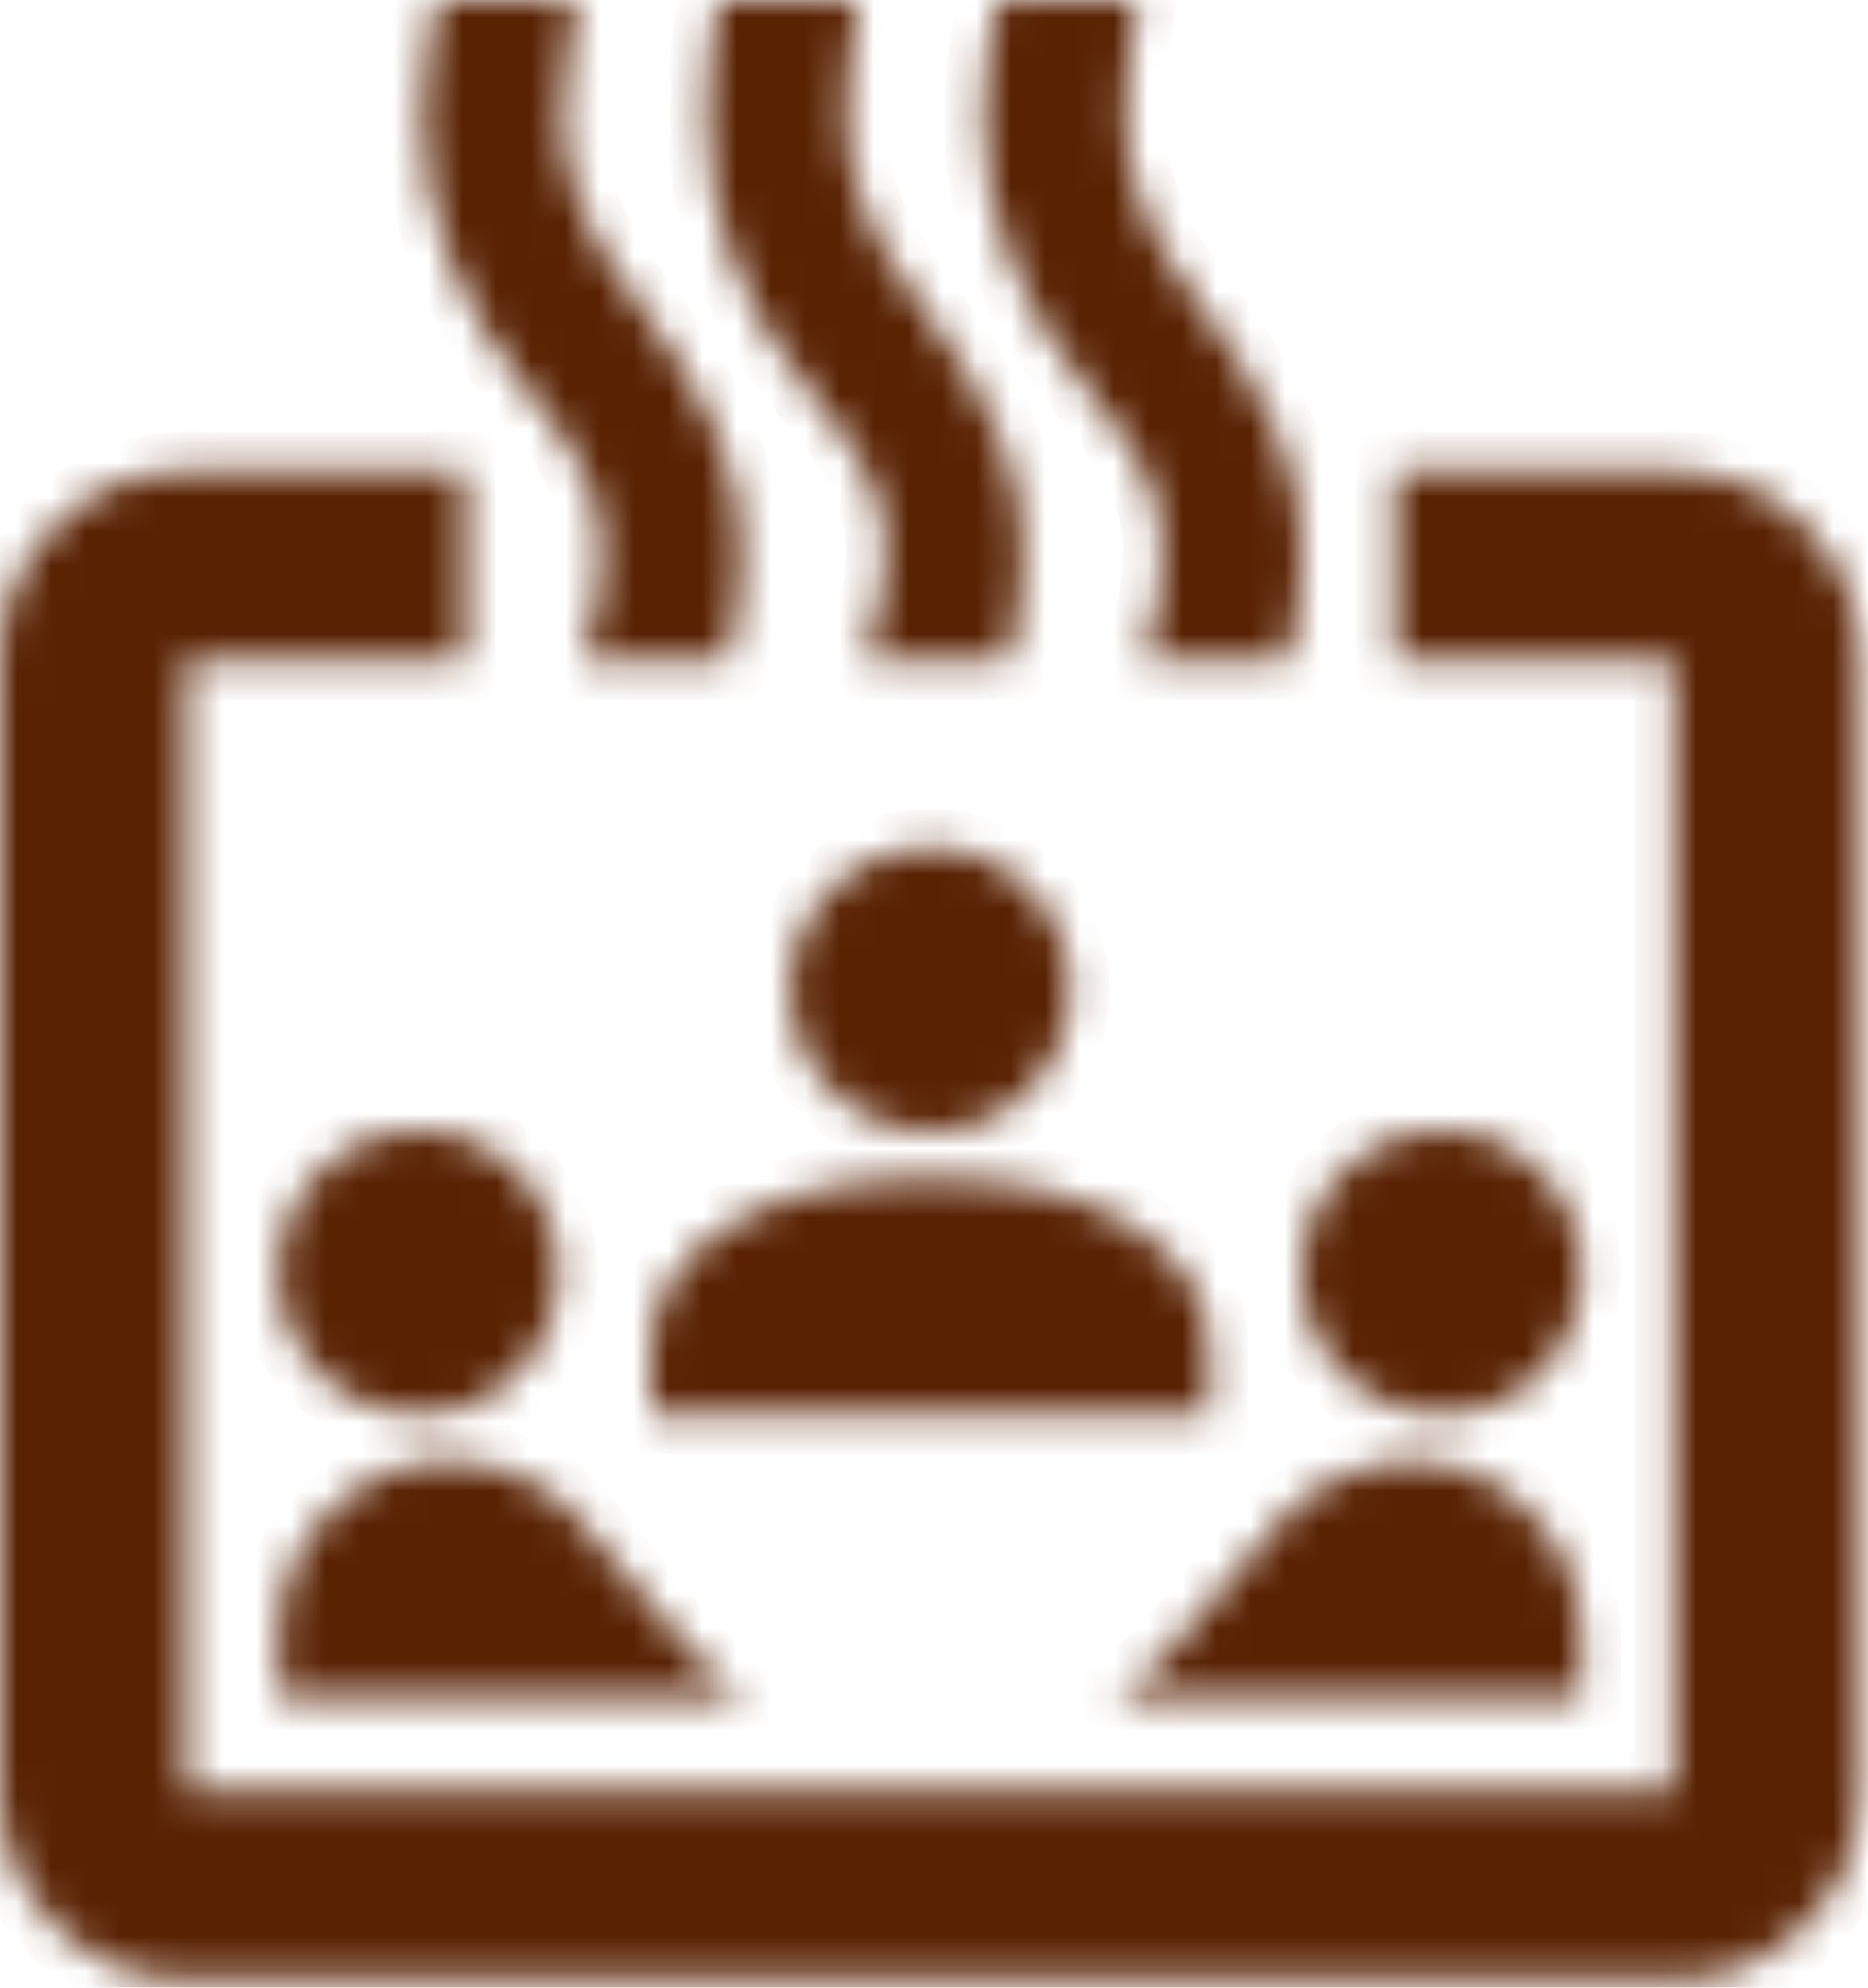 <?xml version="1.0" encoding="UTF-8"?> <svg xmlns="http://www.w3.org/2000/svg" viewBox="0 0 54.52 58" fill="none"><mask id="path-1-inside-1_832_192" fill="white"><path d="M5.429 57.756C3.936 57.756 2.658 57.218 1.596 56.142C0.534 55.066 0.002 53.77 0 52.256V19.252C0 17.739 0.532 16.445 1.596 15.369C2.66 14.292 3.938 13.753 5.429 13.752H13.573V19.252H5.429V52.256H48.862V19.252H40.718V13.752H48.862C50.355 13.752 51.633 14.291 52.697 15.369C53.762 16.447 54.293 17.741 54.291 19.252V52.256C54.291 53.768 53.76 55.064 52.697 56.142C51.635 57.22 50.357 57.758 48.862 57.756H5.429ZM12.215 41.254C11.084 41.254 10.123 40.854 9.333 40.053C8.542 39.251 8.145 38.277 8.144 37.129C8.142 35.981 8.538 35.008 9.333 34.208C10.127 33.409 11.088 33.007 12.215 33.004C13.343 33 14.305 33.402 15.101 34.208C15.897 35.015 16.293 35.989 16.287 37.129C16.282 38.27 15.886 39.244 15.101 40.053C14.316 40.861 13.354 41.262 12.215 41.254ZM8.144 49.505V47.786C8.144 46.32 8.641 45.093 9.637 44.107C10.632 43.12 11.808 42.628 13.166 42.63C13.799 42.63 14.467 42.779 15.169 43.078C15.871 43.377 16.425 43.778 16.83 44.28L19.884 47.855C20.156 48.176 20.439 48.474 20.734 48.749C21.029 49.024 21.356 49.276 21.716 49.505H8.144ZM19.002 41.254V39.398C19.002 37.931 19.748 36.729 21.241 35.79C22.734 34.851 24.702 34.381 27.145 34.379C29.589 34.377 31.557 34.847 33.05 35.79C34.543 36.732 35.289 37.935 35.289 39.398V41.254H19.002ZM46.147 49.505H32.575C32.937 49.276 33.265 49.024 33.56 48.749C33.855 48.474 34.137 48.176 34.407 47.855L37.461 44.28C37.823 43.821 38.377 43.432 39.125 43.111C39.872 42.79 40.539 42.63 41.126 42.63C42.483 42.63 43.659 43.134 44.654 44.142C45.65 45.151 46.147 46.365 46.147 47.786V49.505ZM27.145 33.004C26.015 33.004 25.054 32.603 24.263 31.802C23.472 31 23.075 30.026 23.074 28.878C23.072 27.73 23.468 26.757 24.263 25.957C25.057 25.158 26.018 24.756 27.145 24.753C28.273 24.749 29.235 25.151 30.031 25.957C30.827 26.764 31.223 27.738 31.217 28.878C31.212 30.019 30.817 30.993 30.031 31.802C29.246 32.61 28.284 33.011 27.145 33.004ZM42.076 41.254C40.945 41.254 39.984 40.854 39.193 40.053C38.402 39.251 38.005 38.277 38.004 37.129C38.002 35.981 38.398 35.008 39.193 34.208C39.987 33.409 40.948 33.007 42.076 33.004C43.203 33 44.165 33.402 44.961 34.208C45.757 35.015 46.153 35.989 46.147 37.129C46.142 38.27 45.747 39.244 44.961 40.053C44.176 40.861 43.214 41.262 42.076 41.254ZM17.034 19.252C17.26 18.427 17.407 17.808 17.476 17.396C17.545 16.983 17.579 16.525 17.577 16.021C17.577 15.333 17.418 14.633 17.102 13.922C16.785 13.211 16.242 12.397 15.473 11.483C14.432 10.245 13.652 8.95 13.133 7.599C12.614 6.248 12.353 4.884 12.351 3.507C12.351 2.957 12.386 2.396 12.454 1.823C12.523 1.251 12.624 0.644 12.758 0H16.83C16.694 0.871 16.593 1.559 16.526 2.063C16.459 2.567 16.425 3.048 16.423 3.507C16.423 4.332 16.604 5.192 16.966 6.086C17.328 6.981 17.871 7.886 18.595 8.801C19.635 10.176 20.404 11.449 20.902 12.618C21.4 13.788 21.649 14.922 21.649 16.021C21.649 16.571 21.614 17.121 21.545 17.671C21.477 18.221 21.376 18.748 21.244 19.252H17.034ZM25.245 19.252C25.472 18.427 25.63 17.808 25.72 17.396C25.811 16.983 25.856 16.525 25.856 16.021C25.856 15.333 25.687 14.633 25.349 13.922C25.01 13.211 24.455 12.397 23.684 11.483C22.644 10.245 21.875 8.95 21.377 7.599C20.879 6.248 20.631 4.884 20.631 3.507C20.631 2.957 20.653 2.396 20.698 1.823C20.744 1.251 20.834 0.644 20.97 0H25.042C24.906 0.871 24.815 1.559 24.77 2.063C24.725 2.567 24.702 3.048 24.702 3.507C24.702 4.332 24.873 5.192 25.213 6.086C25.553 6.981 26.084 7.886 26.806 8.801C27.847 10.176 28.616 11.449 29.113 12.618C29.611 13.788 29.86 14.922 29.86 16.021C29.86 16.571 29.826 17.121 29.757 17.671C29.688 18.221 29.587 18.748 29.453 19.252H25.245ZM33.389 19.252C33.615 18.427 33.763 17.808 33.832 17.396C33.9 16.983 33.934 16.525 33.932 16.021C33.932 15.333 33.774 14.633 33.457 13.922C33.14 13.211 32.597 12.397 31.828 11.483C30.788 10.245 30.007 8.95 29.488 7.599C28.969 6.248 28.708 4.884 28.706 3.507C28.706 2.957 28.741 2.396 28.809 1.823C28.878 1.251 28.98 0.644 29.113 0H33.185C33.05 0.871 32.959 1.559 32.914 2.063C32.869 2.567 32.846 3.048 32.846 3.507C32.846 4.332 33.016 5.192 33.356 6.086C33.697 6.981 34.228 7.886 34.95 8.801C35.99 10.176 36.759 11.449 37.257 12.618C37.755 13.788 38.004 14.922 38.004 16.021C38.004 16.571 37.969 17.121 37.901 17.671C37.832 18.221 37.73 18.748 37.596 19.252H33.389Z"></path></mask><path d="M5.429 57.756C3.936 57.756 2.658 57.218 1.596 56.142C0.534 55.066 0.002 53.77 0 52.256V19.252C0 17.739 0.532 16.445 1.596 15.369C2.66 14.292 3.938 13.753 5.429 13.752H13.573V19.252H5.429V52.256H48.862V19.252H40.718V13.752H48.862C50.355 13.752 51.633 14.291 52.697 15.369C53.762 16.447 54.293 17.741 54.291 19.252V52.256C54.291 53.768 53.76 55.064 52.697 56.142C51.635 57.22 50.357 57.758 48.862 57.756H5.429ZM12.215 41.254C11.084 41.254 10.123 40.854 9.333 40.053C8.542 39.251 8.145 38.277 8.144 37.129C8.142 35.981 8.538 35.008 9.333 34.208C10.127 33.409 11.088 33.007 12.215 33.004C13.343 33 14.305 33.402 15.101 34.208C15.897 35.015 16.293 35.989 16.287 37.129C16.282 38.27 15.886 39.244 15.101 40.053C14.316 40.861 13.354 41.262 12.215 41.254ZM8.144 49.505V47.786C8.144 46.32 8.641 45.093 9.637 44.107C10.632 43.12 11.808 42.628 13.166 42.63C13.799 42.63 14.467 42.779 15.169 43.078C15.871 43.377 16.425 43.778 16.83 44.28L19.884 47.855C20.156 48.176 20.439 48.474 20.734 48.749C21.029 49.024 21.356 49.276 21.716 49.505H8.144ZM19.002 41.254V39.398C19.002 37.931 19.748 36.729 21.241 35.79C22.734 34.851 24.702 34.381 27.145 34.379C29.589 34.377 31.557 34.847 33.05 35.79C34.543 36.732 35.289 37.935 35.289 39.398V41.254H19.002ZM46.147 49.505H32.575C32.937 49.276 33.265 49.024 33.56 48.749C33.855 48.474 34.137 48.176 34.407 47.855L37.461 44.28C37.823 43.821 38.377 43.432 39.125 43.111C39.872 42.79 40.539 42.63 41.126 42.63C42.483 42.63 43.659 43.134 44.654 44.142C45.65 45.151 46.147 46.365 46.147 47.786V49.505ZM27.145 33.004C26.015 33.004 25.054 32.603 24.263 31.802C23.472 31 23.075 30.026 23.074 28.878C23.072 27.73 23.468 26.757 24.263 25.957C25.057 25.158 26.018 24.756 27.145 24.753C28.273 24.749 29.235 25.151 30.031 25.957C30.827 26.764 31.223 27.738 31.217 28.878C31.212 30.019 30.817 30.993 30.031 31.802C29.246 32.61 28.284 33.011 27.145 33.004ZM42.076 41.254C40.945 41.254 39.984 40.854 39.193 40.053C38.402 39.251 38.005 38.277 38.004 37.129C38.002 35.981 38.398 35.008 39.193 34.208C39.987 33.409 40.948 33.007 42.076 33.004C43.203 33 44.165 33.402 44.961 34.208C45.757 35.015 46.153 35.989 46.147 37.129C46.142 38.27 45.747 39.244 44.961 40.053C44.176 40.861 43.214 41.262 42.076 41.254ZM17.034 19.252C17.26 18.427 17.407 17.808 17.476 17.396C17.545 16.983 17.579 16.525 17.577 16.021C17.577 15.333 17.418 14.633 17.102 13.922C16.785 13.211 16.242 12.397 15.473 11.483C14.432 10.245 13.652 8.95 13.133 7.599C12.614 6.248 12.353 4.884 12.351 3.507C12.351 2.957 12.386 2.396 12.454 1.823C12.523 1.251 12.624 0.644 12.758 0H16.83C16.694 0.871 16.593 1.559 16.526 2.063C16.459 2.567 16.425 3.048 16.423 3.507C16.423 4.332 16.604 5.192 16.966 6.086C17.328 6.981 17.871 7.886 18.595 8.801C19.635 10.176 20.404 11.449 20.902 12.618C21.4 13.788 21.649 14.922 21.649 16.021C21.649 16.571 21.614 17.121 21.545 17.671C21.477 18.221 21.376 18.748 21.244 19.252H17.034ZM25.245 19.252C25.472 18.427 25.63 17.808 25.72 17.396C25.811 16.983 25.856 16.525 25.856 16.021C25.856 15.333 25.687 14.633 25.349 13.922C25.01 13.211 24.455 12.397 23.684 11.483C22.644 10.245 21.875 8.95 21.377 7.599C20.879 6.248 20.631 4.884 20.631 3.507C20.631 2.957 20.653 2.396 20.698 1.823C20.744 1.251 20.834 0.644 20.97 0H25.042C24.906 0.871 24.815 1.559 24.77 2.063C24.725 2.567 24.702 3.048 24.702 3.507C24.702 4.332 24.873 5.192 25.213 6.086C25.553 6.981 26.084 7.886 26.806 8.801C27.847 10.176 28.616 11.449 29.113 12.618C29.611 13.788 29.86 14.922 29.86 16.021C29.86 16.571 29.826 17.121 29.757 17.671C29.688 18.221 29.587 18.748 29.453 19.252H25.245ZM33.389 19.252C33.615 18.427 33.763 17.808 33.832 17.396C33.9 16.983 33.934 16.525 33.932 16.021C33.932 15.333 33.774 14.633 33.457 13.922C33.14 13.211 32.597 12.397 31.828 11.483C30.788 10.245 30.007 8.95 29.488 7.599C28.969 6.248 28.708 4.884 28.706 3.507C28.706 2.957 28.741 2.396 28.809 1.823C28.878 1.251 28.98 0.644 29.113 0H33.185C33.05 0.871 32.959 1.559 32.914 2.063C32.869 2.567 32.846 3.048 32.846 3.507C32.846 4.332 33.016 5.192 33.356 6.086C33.697 6.981 34.228 7.886 34.95 8.801C35.99 10.176 36.759 11.449 37.257 12.618C37.755 13.788 38.004 14.922 38.004 16.021C38.004 16.571 37.969 17.121 37.901 17.671C37.832 18.221 37.73 18.748 37.596 19.252H33.389Z" fill="#592203" stroke="#592203" stroke-width="2.32" mask="url(#path-1-inside-1_832_192)"></path></svg> 